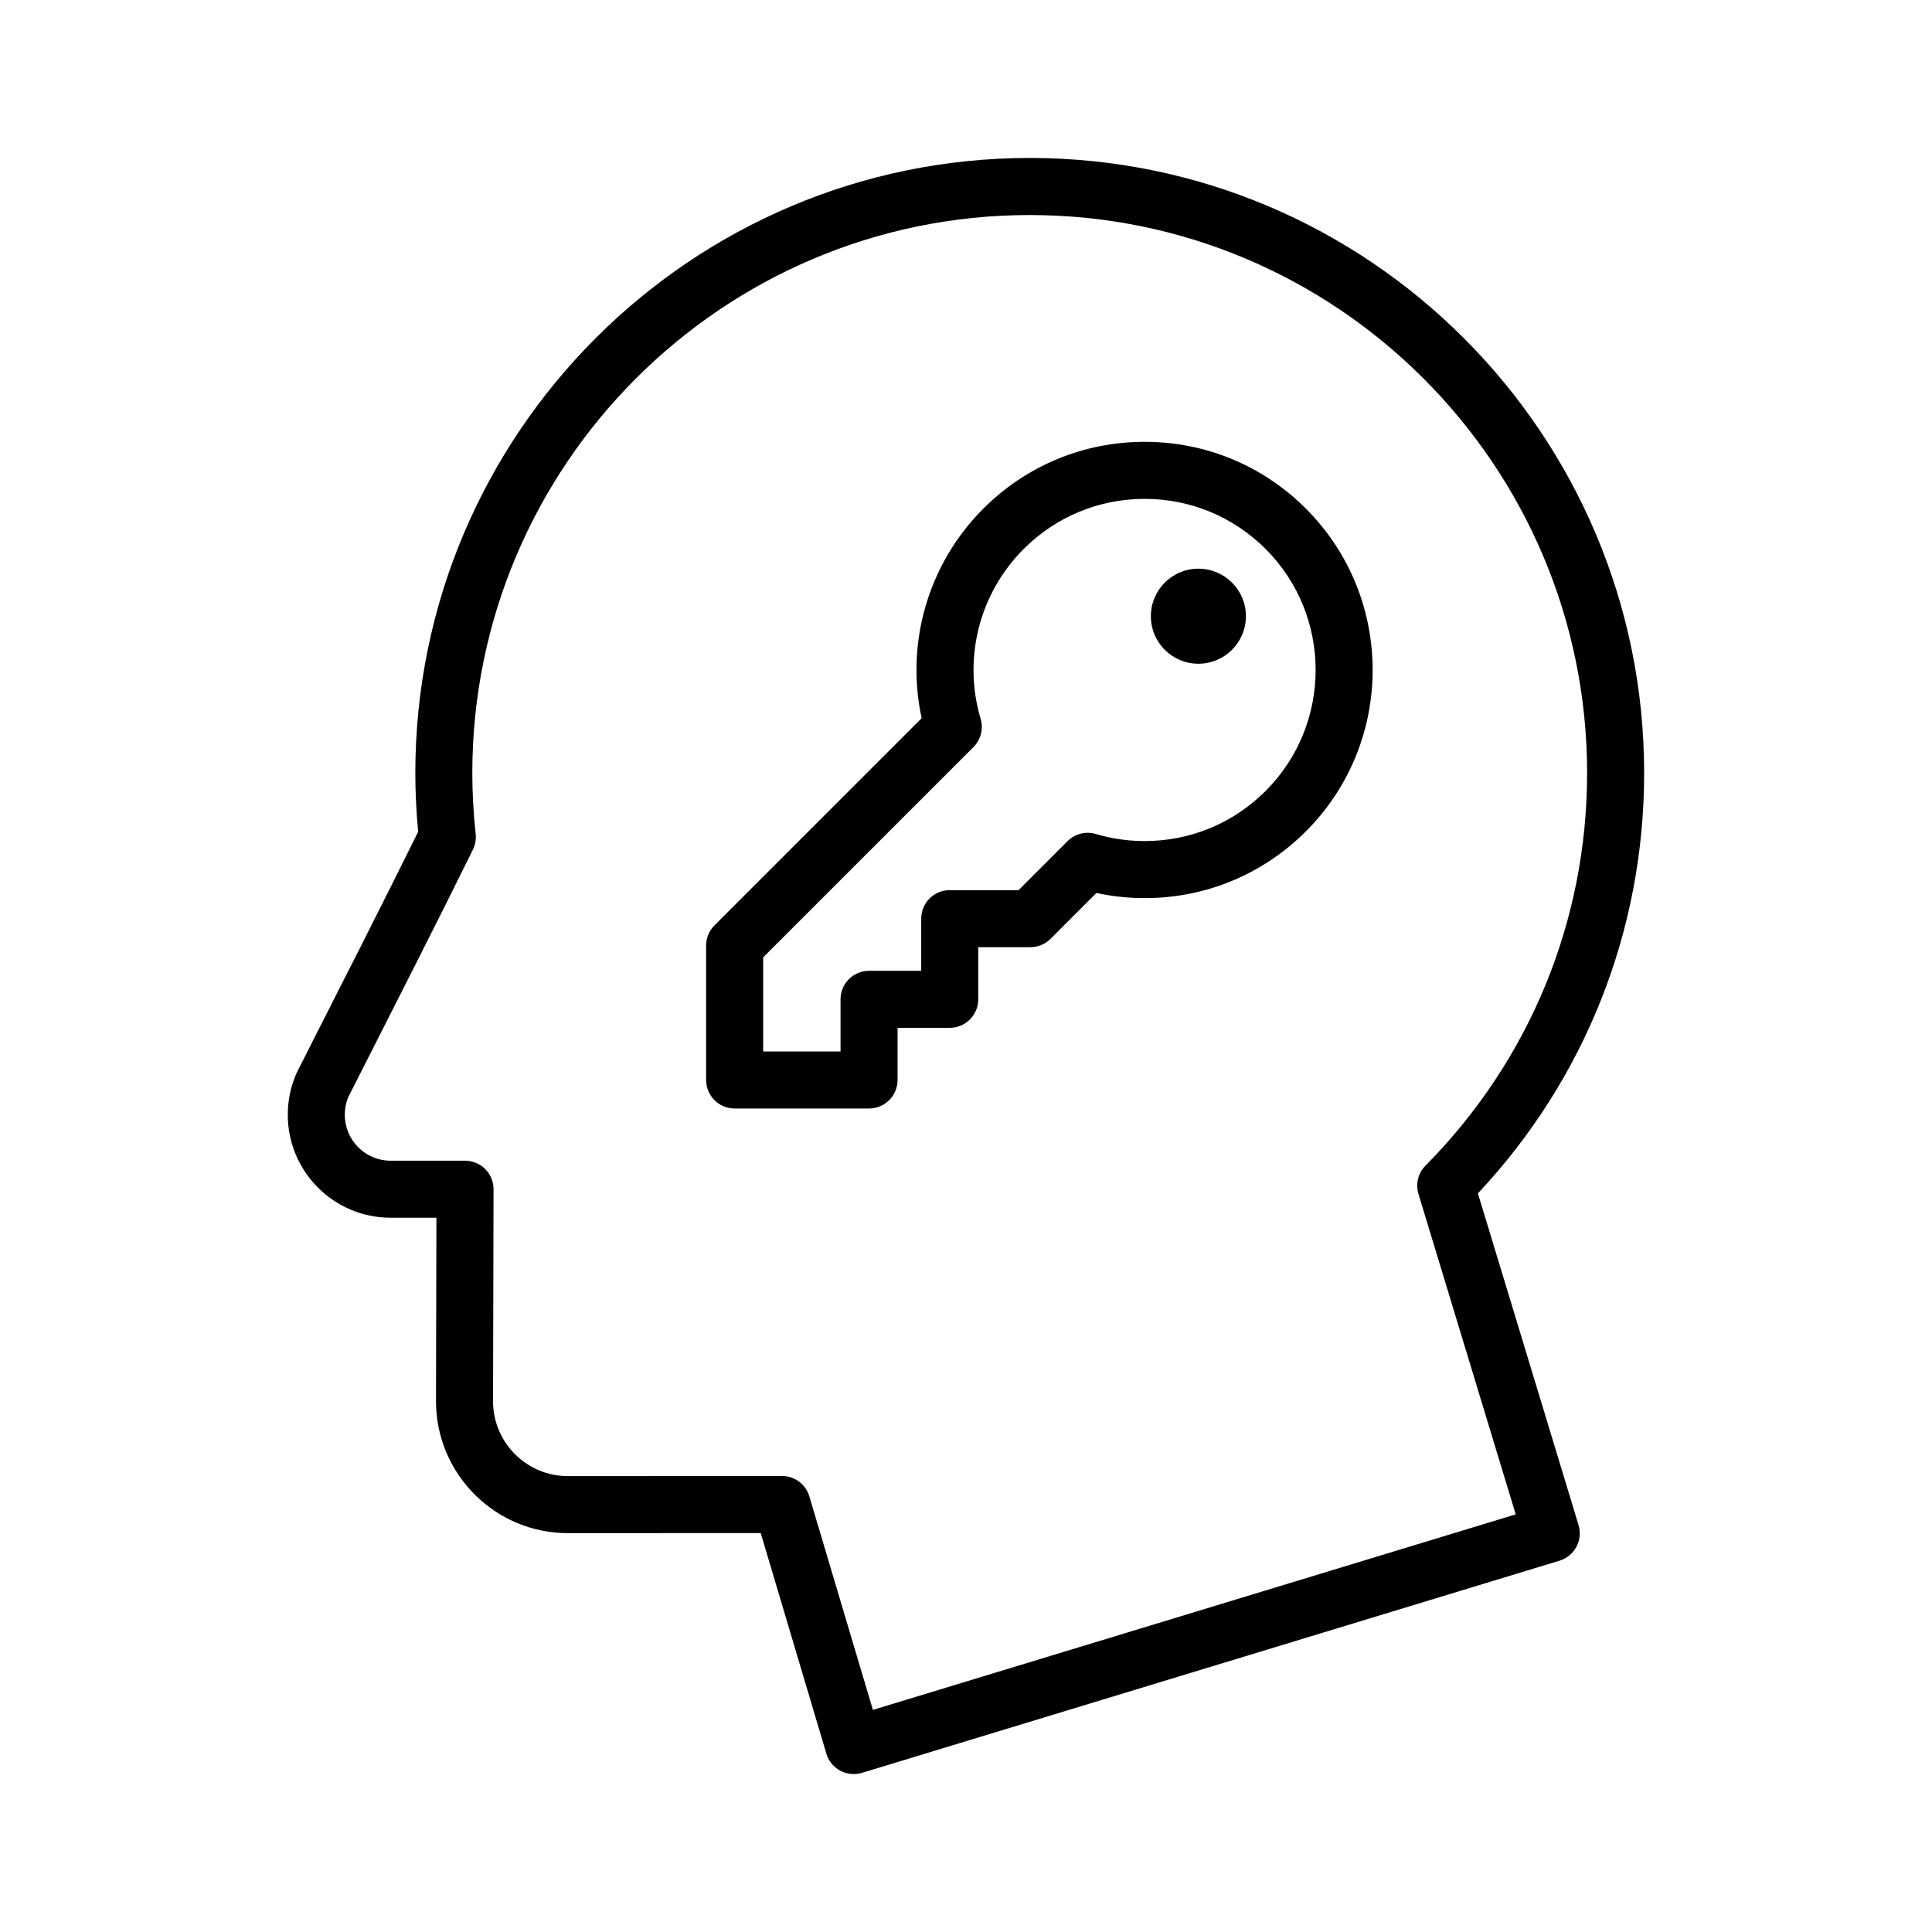 <?xml version="1.0" encoding="UTF-8"?>
<!-- Uploaded to: ICON Repo, www.svgrepo.com, Generator: ICON Repo Mixer Tools -->
<svg fill="#000000" width="800px" height="800px" version="1.1" viewBox="144 144 512 512" xmlns="http://www.w3.org/2000/svg">
 <g>
  <path d="m535.66 460.26c28.445-30.34 44.055-69.723 44.055-111.4 0-89.879-73.043-163-162.82-163-89.781 0.004-162.83 73.125-162.83 163.01 0 5.066 0.258 10.297 0.754 15.566-8.664 17.543-21.914 43.621-28.41 56.391-2.262 4.457-3.672 7.25-3.785 7.488-1.566 3.492-2.359 7.238-2.359 11.129 0 15.027 12.211 27.262 27.215 27.262h12.172l-0.109 48.633c0 19.277 15.668 34.961 34.938 34.961l51.117-0.023 17.398 58.461c0.57 1.93 1.891 3.547 3.668 4.504 1.109 0.594 2.336 0.902 3.578 0.902 0.734 0 1.477-0.105 2.203-0.324l184.86-56.227c3.988-1.215 6.242-5.438 5.031-9.426zm-160.33 136.88-16.844-56.582c-0.945-3.203-3.898-5.402-7.246-5.402h-0.004l-56.754 0.031c-10.926 0-19.82-8.906-19.82-19.828l0.133-56.191c0.004-2.004-0.785-3.934-2.207-5.356s-3.344-2.215-5.356-2.215h-19.75c-6.672 0-12.102-5.453-12.102-12.148 0-1.75 0.348-3.414 0.953-4.777 0.207-0.422 1.527-3.008 3.551-6.996 6.746-13.281 20.789-40.91 29.441-58.504 0.629-1.285 0.887-2.719 0.734-4.144-0.59-5.481-0.891-10.918-0.891-16.152 0-81.551 66.262-147.89 147.71-147.89 81.449-0.004 147.72 66.328 147.72 147.88 0 39.18-15.215 76.129-42.824 104.04-1.961 1.969-2.664 4.852-1.863 7.508l25.773 84.91z"/>
  <path d="m447.34 261.09c-16.152 0-31.332 6.289-42.75 17.707-14.609 14.605-20.672 35.535-16.344 55.535l-54.906 54.906c-1.414 1.414-2.211 3.34-2.211 5.344v35.625c0 2 0.797 3.926 2.211 5.344 1.414 1.422 3.336 2.211 5.344 2.211h35.625c4.176 0 7.559-3.387 7.559-7.559v-13.82h13.82c4.172 0 7.559-3.387 7.559-7.559l-0.004-13.812h13.816c2.004 0 3.926-0.797 5.344-2.211l12.152-12.156c4.195 0.906 8.484 1.367 12.793 1.367 16.148 0 31.328-6.289 42.742-17.707 23.566-23.574 23.566-61.93 0-85.5-11.422-11.43-26.602-17.715-42.75-17.715zm32.062 92.52c-8.57 8.566-19.949 13.281-32.059 13.281-4.394 0-8.746-0.629-12.938-1.875-2.656-0.789-5.535-0.059-7.496 1.898l-12.977 12.984h-18.242c-4.176 0-7.559 3.387-7.559 7.559v13.816h-13.82c-4.176 0-7.559 3.387-7.559 7.559v13.82h-20.512v-24.938l55.738-55.73c1.961-1.961 2.684-4.836 1.898-7.492-4.742-15.984-0.367-33.23 11.406-45.004 8.559-8.559 19.949-13.281 32.062-13.281 12.105 0 23.496 4.719 32.062 13.281 17.668 17.68 17.668 46.441-0.008 64.121z"/>
  <path d="m474.18 307.3c0 6.957-5.641 12.598-12.594 12.598-6.957 0-12.598-5.641-12.598-12.598s5.641-12.594 12.598-12.594c6.953 0 12.594 5.637 12.594 12.594"/>
 </g>
</svg>